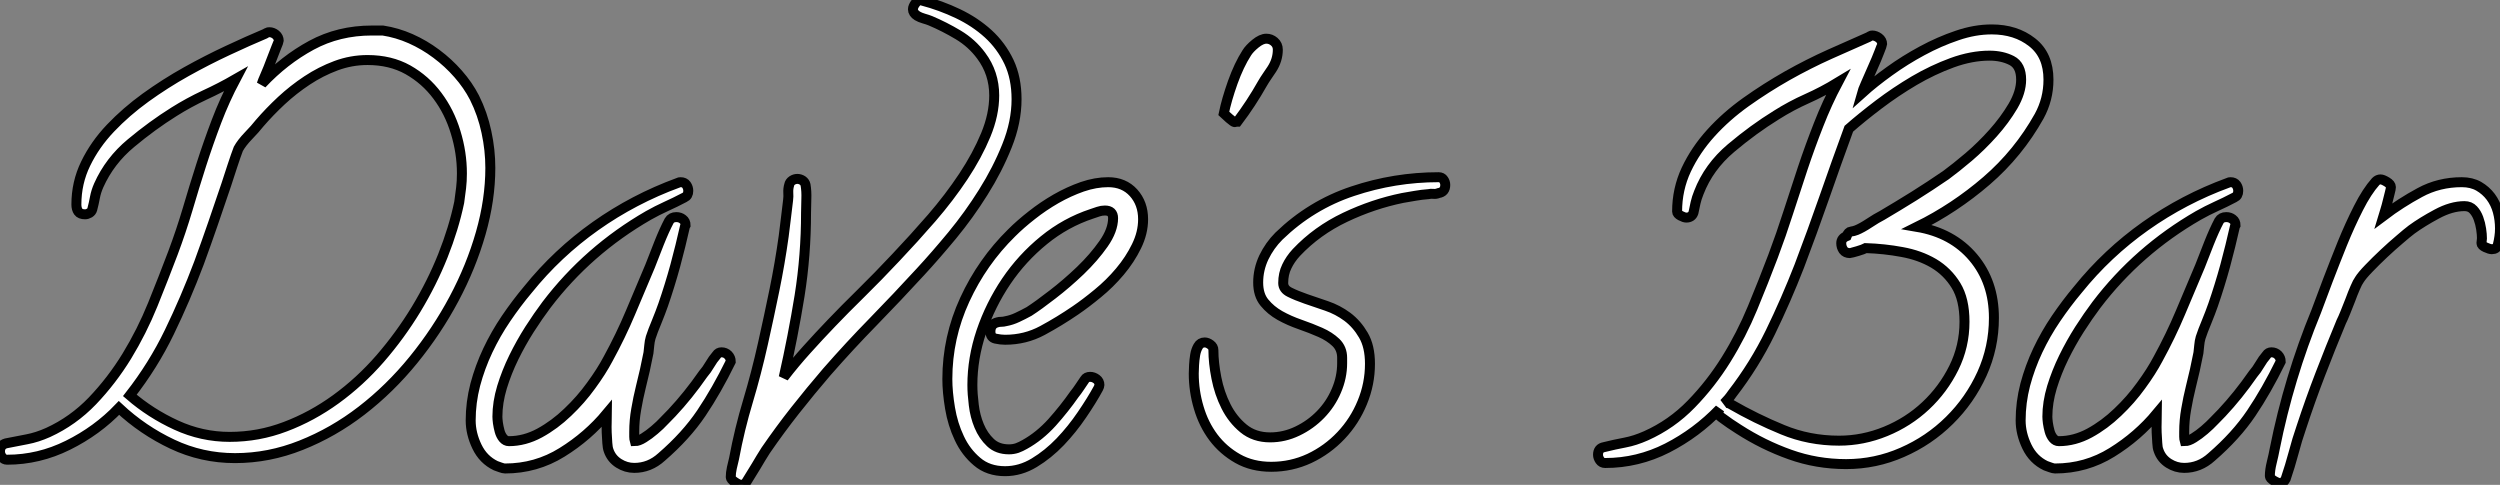 <?xml version="1.0" standalone="no"?>
<svg xmlns="http://www.w3.org/2000/svg" viewBox="-0.55 -44.79 250.7 48.62"><rect x="-0.55" y="-44.79" width="250.7" height="48.62" fill="#808080" stroke="none"/><path d="M48.62-27.95L48.62-27.95Q48.62-24.77 47.66-21.41Q46.70-18.05 44.98-14.82Q43.26-11.59 40.91-8.70Q38.55-5.80 35.71-3.61Q32.87-1.42 29.64-0.14Q26.41 1.15 23.02 1.15L23.02 1.15Q19.69 1.15 16.73-0.25Q13.78-1.64 11.38-3.88L11.38-3.88Q9.19-1.59 6.26-0.14Q3.34 1.31 0.16 1.31L0.16 1.31Q-0.16 1.31-0.36 1.04Q-0.55 0.77-0.55 0.49L-0.55 0.49Q-0.55-0.16 0.05-0.33L0.05-0.33Q1.15-0.55 2.16-0.74Q3.17-0.93 4.27-1.42L4.27-1.42Q6.78-2.57 8.72-4.59Q10.66-6.62 12.17-9.08Q13.67-11.54 14.77-14.25Q15.86-16.95 16.79-19.41L16.79-19.41Q17.61-21.60 18.27-23.82Q18.92-26.03 19.63-28.25Q20.34-30.46 21.16-32.62Q21.98-34.78 23.08-36.86L23.08-36.86Q21.55-35.98 19.96-35.25Q18.38-34.51 16.90-33.58L16.90-33.58Q14.71-32.21 12.58-30.43Q10.45-28.66 9.35-26.20L9.35-26.20Q9.08-25.59 8.97-24.99Q8.86-24.39 8.70-23.79L8.70-23.79Q8.64-23.57 8.42-23.43Q8.20-23.30 7.98-23.30L7.98-23.30Q7.49-23.30 7.30-23.57Q7.11-23.84 7.11-24.28L7.11-24.28Q7.11-26.47 8.04-28.38Q8.97-30.30 10.53-31.94Q12.09-33.58 14.05-35Q16.02-36.42 18.13-37.60Q20.23-38.77 22.29-39.73Q24.34-40.69 26.03-41.40L26.03-41.40Q26.14-41.45 26.22-41.51Q26.30-41.56 26.47-41.56L26.47-41.56Q26.80-41.56 27.10-41.32Q27.40-41.07 27.40-40.69L27.40-40.69Q27.40-40.63 27.15-40.03Q26.91-39.43 26.63-38.69Q26.36-37.95 26.06-37.27Q25.76-36.59 25.70-36.37L25.70-36.37Q27.95-38.77 30.68-40.25Q33.41-41.73 36.75-41.73L36.75-41.73L37.84-41.73Q39.27-41.51 40.63-40.91Q42-40.30 43.20-39.40Q44.41-38.50 45.39-37.38Q46.38-36.26 47.03-35L47.03-35Q47.85-33.36 48.23-31.55Q48.62-29.75 48.62-27.95ZM45.77-27.40L45.77-27.40Q45.77-29.48 45.14-31.53Q44.52-33.58 43.31-35.19Q42.11-36.80 40.36-37.79Q38.61-38.77 36.31-38.77L36.31-38.77Q34.67-38.77 33.14-38.20Q31.61-37.63 30.24-36.72Q28.88-35.82 27.67-34.70Q26.47-33.58 25.48-32.43L25.48-32.43Q25.05-31.88 24.36-31.17Q23.68-30.46 23.35-29.86L23.35-29.86Q23.24-29.59 23.08-29.12Q22.91-28.66 22.75-28.14Q22.59-27.62 22.42-27.13Q22.26-26.63 22.15-26.30L22.15-26.30Q21.49-24.34 20.81-22.37Q20.13-20.40 19.41-18.43L19.41-18.43Q18.05-14.82 16.43-11.48Q14.82-8.15 12.47-5.14L12.47-5.14Q14.55-3.34 17.12-2.16Q19.69-0.98 22.48-0.98L22.48-0.98Q25.38-0.98 28.05-2.00Q30.73-3.01 33.14-4.76Q35.55-6.51 37.57-8.83Q39.59-11.16 41.18-13.78Q42.77-16.41 43.86-19.14Q44.95-21.88 45.50-24.50L45.50-24.50Q45.61-25.27 45.69-25.95Q45.77-26.63 45.77-27.40ZM72.73-8.53L72.73-8.53Q71.31-5.63 69.78-3.36Q68.25-1.09 65.79 1.04L65.79 1.04Q64.59 2.13 63.05 2.13L63.05 2.13Q62.23 2.13 61.50 1.67Q60.76 1.20 60.48 0.38L60.48 0.38Q60.38 0.11 60.35-0.38Q60.32-0.88 60.29-1.42Q60.27-1.97 60.29-2.49Q60.32-3.01 60.32-3.34L60.32-3.34Q58.41-1.04 55.81 0.57Q53.21 2.19 50.09 2.19L50.09 2.19Q49.93 2.19 49.63 2.08Q49.33 1.97 49.16 1.91L49.16 1.91Q47.91 1.31 47.28 0Q46.65-1.31 46.65-2.63L46.65-2.63Q46.65-4.43 47.11-6.21Q47.58-7.98 48.37-9.65Q49.16-11.32 50.20-12.85Q51.24-14.38 52.39-15.75L52.39-15.75Q55.34-19.41 59.17-22.12Q63-24.83 67.48-26.47L67.48-26.47Q67.54-26.52 67.70-26.52L67.70-26.52Q68.09-26.52 68.28-26.25Q68.47-25.98 68.47-25.65L68.47-25.65Q68.47-25.16 68.09-24.99L68.09-24.99Q67.16-24.50 66.25-24.09Q65.35-23.68 64.48-23.19L64.48-23.19Q58.41-19.69 54.25-14.22L54.25-14.22Q53.43-13.13 52.55-11.76Q51.68-10.39 50.97-8.94Q50.26-7.49 49.79-5.96Q49.33-4.43 49.33-3.01L49.33-3.01Q49.33-2.79 49.38-2.38Q49.44-1.97 49.55-1.56Q49.66-1.15 49.90-0.85Q50.15-0.55 50.48-0.55L50.48-0.55Q52.06-0.55 53.57-1.37Q55.07-2.19 56.38-3.45Q57.70-4.70 58.73-6.13Q59.77-7.55 60.43-8.80L60.43-8.80Q61.69-11.10 62.67-13.43Q63.66-15.75 64.64-18.10L64.64-18.10Q65.02-19.09 65.54-20.40Q66.06-21.71 66.55-22.64L66.55-22.64Q66.77-23.02 67.27-23.02L67.27-23.02Q67.65-23.02 67.92-22.80Q68.20-22.59 68.20-22.20L68.20-22.20L68.14-22.09Q67.70-20.13 67.16-18.13Q66.61-16.13 65.95-14.22L65.95-14.22Q65.68-13.45 65.30-12.52Q64.91-11.59 64.70-10.94L64.70-10.94Q64.59-10.55 64.56-10.17Q64.53-9.79 64.48-9.41L64.48-9.41Q64.31-8.53 64.12-7.68Q63.93-6.84 63.71-5.96L63.71-5.96Q63.44-4.87 63.25-3.75Q63.05-2.63 63.05-1.48L63.05-1.48Q63.05-1.20 63.05-0.98Q63.05-0.77 63.11-0.55L63.11-0.55Q63.49-0.55 64.01-0.88Q64.53-1.20 65.08-1.67Q65.63-2.13 66.09-2.63Q66.55-3.12 66.83-3.39L66.83-3.39Q68.47-5.14 69.95-7.27L69.95-7.27Q70.33-7.71 70.63-8.23Q70.93-8.75 71.31-9.19L71.31-9.19Q71.48-9.46 71.80-9.46L71.80-9.46Q72.19-9.46 72.46-9.19Q72.73-8.91 72.73-8.53ZM101.39-34.84L101.39-34.84Q101.39-32.54 100.43-30.16Q99.48-27.78 98.05-25.51Q96.63-23.24 94.94-21.19Q93.24-19.14 91.77-17.55L91.77-17.55Q89.41-14.98 87.04-12.55Q84.66-10.12 82.36-7.49L82.36-7.49Q80.72-5.58 79.19-3.64Q77.66-1.70 76.23 0.38L76.23 0.38Q75.74 1.15 75.28 1.94Q74.81 2.73 74.32 3.50L74.32 3.50Q74.10 3.83 73.77 3.83L73.77 3.83Q73.55 3.83 73.14 3.55Q72.73 3.28 72.73 3.06L72.73 3.06Q72.73 2.63 72.84 2.13Q72.95 1.64 73.06 1.20L73.06 1.20Q73.61-1.75 74.46-4.57Q75.30-7.38 75.96-10.34L75.96-10.34Q76.56-13.02 77.11-15.70Q77.66-18.38 78.04-21.11L78.04-21.11Q78.15-21.98 78.26-22.89Q78.37-23.79 78.48-24.72L78.48-24.72Q78.53-25.10 78.50-25.48Q78.48-25.87 78.59-26.25L78.59-26.25Q78.64-26.52 78.89-26.69Q79.13-26.85 79.41-26.85L79.41-26.85Q79.68-26.85 79.93-26.69Q80.17-26.52 80.23-26.25L80.23-26.25Q80.34-25.59 80.31-24.86Q80.28-24.12 80.28-23.46L80.28-23.46Q80.28-19.20 79.63-15.12Q78.97-11.05 78.04-6.95L78.04-6.95Q79.13-8.37 80.36-9.73Q81.59-11.10 82.85-12.41L82.85-12.41Q84.11-13.73 85.80-15.39Q87.50-17.06 89.30-18.98Q91.11-20.89 92.89-22.94Q94.66-24.99 96.06-27.10Q97.45-29.20 98.30-31.25Q99.15-33.30 99.15-35.22L99.15-35.22Q99.15-37.46 97.84-39.21L97.84-39.21Q96.91-40.47 95.54-41.29Q94.17-42.11 92.75-42.71L92.75-42.71Q92.48-42.82 92.09-42.93Q91.71-43.04 91.44-43.20L91.44-43.20Q91-43.48 91-43.86L91-43.86Q91-44.13 91.25-44.46Q91.49-44.79 91.82-44.79L91.82-44.79L91.93-44.73Q93.79-44.24 95.51-43.42Q97.23-42.60 98.55-41.40Q99.86-40.20 100.63-38.58Q101.39-36.97 101.39-34.84ZM114.08-22.80L114.08-22.80Q114.08-21.44 113.42-20.10Q112.77-18.76 111.75-17.55Q110.74-16.35 109.54-15.37Q108.34-14.38 107.30-13.67L107.30-13.67Q105.71-12.58 103.99-11.65Q102.27-10.72 100.24-10.72L100.24-10.72Q99.80-10.72 99.29-10.83Q98.77-10.94 98.77-11.54L98.77-11.54Q98.77-12.30 99.48-12.47L99.48-12.47Q99.64-12.52 99.86-12.52Q100.08-12.52 100.30-12.58L100.30-12.58Q100.90-12.69 101.47-12.96Q102.05-13.23 102.65-13.56L102.65-13.56Q103.58-14.16 105-15.26Q106.42-16.35 107.79-17.66Q109.16-18.98 110.11-20.34Q111.07-21.71 111.07-22.91L111.07-22.91Q111.07-23.68 110.25-23.68L110.25-23.68Q109.92-23.68 109.59-23.57Q109.27-23.46 108.94-23.35L108.94-23.35Q106.31-22.48 104.13-20.70Q101.94-18.92 100.35-16.57Q98.77-14.22 97.86-11.54Q96.96-8.86 96.96-6.18L96.96-6.18Q96.96-5.30 97.10-4.18Q97.23-3.06 97.64-2.08Q98.05-1.09 98.77-0.41Q99.48 0.27 100.63 0.27L100.63 0.27Q101.06 0.27 101.45 0.14Q101.83 0 102.21-0.22L102.21-0.22Q103.69-1.04 104.95-2.43Q106.20-3.83 107.19-5.25L107.19-5.25Q107.46-5.58 107.71-5.96Q107.95-6.34 108.23-6.73L108.23-6.73Q108.39-7 108.77-7L108.77-7Q109.10-7 109.40-6.78Q109.70-6.56 109.70-6.18L109.70-6.18Q109.70-6.07 109.59-5.85L109.59-5.85Q108.94-4.65 107.95-3.20Q106.97-1.75 105.77-0.49Q104.56 0.77 103.17 1.61Q101.77 2.46 100.24 2.46L100.24 2.46Q98.55 2.46 97.43 1.50Q96.30 0.55 95.65-0.85Q94.99-2.24 94.72-3.86Q94.45-5.47 94.45-6.78L94.45-6.78Q94.45-10.94 96.20-14.74Q97.95-18.54 100.90-21.44L100.90-21.44Q101.77-22.31 102.92-23.21Q104.07-24.12 105.36-24.86Q106.64-25.59 107.98-26.06Q109.32-26.52 110.58-26.52L110.58-26.52Q112.16-26.52 113.12-25.46Q114.08-24.39 114.08-22.80ZM127.59-39.81L127.59-39.81Q127.59-38.77 126.98-37.84L126.98-37.84Q126.77-37.52 126.52-37.16Q126.27-36.80 126.05-36.42L126.05-36.42Q124.91-34.40 123.54-32.59L123.54-32.59Q123.48-32.59 123.40-32.57Q123.32-32.54 123.27-32.54L123.27-32.54Q123.16-32.54 122.72-32.92Q122.28-33.30 122.17-33.41L122.17-33.41Q122.45-34.78 123.07-36.53Q123.70-38.28 124.47-39.48L124.47-39.48Q124.74-39.92 125.34-40.41Q125.95-40.91 126.44-40.91L126.44-40.91Q126.88-40.91 127.23-40.61Q127.59-40.30 127.59-39.81ZM144.38-26.25L144.38-26.25Q144.38-25.54 143.72-25.43L143.72-25.43Q143.45-25.32 143.20-25.35Q142.95-25.38 142.68-25.32L142.68-25.32Q142.02-25.27 141.39-25.16Q140.77-25.05 140.11-24.94L140.11-24.94Q137.16-24.34 134.34-23.00Q131.52-21.66 129.45-19.47L129.45-19.47Q128.84-18.81 128.49-18.07Q128.13-17.34 128.13-16.41L128.13-16.41Q128.13-15.80 128.79-15.48Q129.45-15.15 130.40-14.82Q131.36-14.49 132.48-14.11Q133.60-13.73 134.56-13.02Q135.52-12.30 136.17-11.18Q136.83-10.06 136.83-8.31L136.83-8.31Q136.83-6.29 136.06-4.43Q135.30-2.57 133.93-1.12Q132.56 0.33 130.76 1.18Q128.95 2.02 126.93 2.02L126.93 2.02Q125.02 2.02 123.57 1.20Q122.12 0.38 121.13-0.93Q120.15-2.24 119.66-3.91Q119.16-5.58 119.16-7.33L119.16-7.33Q119.16-7.66 119.19-8.18Q119.22-8.70 119.30-9.19Q119.38-9.68 119.60-10.06Q119.82-10.45 120.26-10.45L120.26-10.45Q120.53-10.45 120.83-10.23Q121.13-10.01 121.13-9.68L121.13-9.68Q121.13-8.42 121.43-6.89Q121.73-5.36 122.39-4.05Q123.05-2.73 124.14-1.83Q125.23-0.93 126.82-0.93L126.82-0.93Q128.24-0.93 129.55-1.56Q130.87-2.19 131.88-3.23Q132.89-4.27 133.46-5.61Q134.04-6.95 134.04-8.37L134.04-8.37L134.04-8.91Q134.04-9.84 133.41-10.45Q132.78-11.05 131.85-11.46Q130.92-11.87 129.83-12.25Q128.73-12.63 127.80-13.15Q126.88-13.67 126.25-14.44Q125.62-15.20 125.62-16.46L125.62-16.46Q125.62-17.77 126.19-18.98Q126.77-20.18 127.70-21.11L127.70-21.11Q130.92-24.23 135.11-25.62Q139.29-27.02 143.72-27.02L143.72-27.02Q144.05-27.02 144.21-26.77Q144.38-26.52 144.38-26.25Z" fill="white" stroke="black" transform="scale(1,1)"/><path d="M204.87-36.80L204.87-36.80Q204.87-34.84 203.94-33.14L203.94-33.14Q201.86-29.42 198.66-26.66Q195.46-23.90 191.69-22.04L191.69-22.04Q195.24-21.44 197.32-18.98Q199.40-16.52 199.40-12.91L199.40-12.91Q199.40-9.95 198.20-7.30Q196.99-4.65 194.94-2.63Q192.89-0.60 190.21 0.57Q187.53 1.75 184.58 1.75L184.58 1.75Q181.63 1.75 178.95 0.79Q176.27-0.16 173.80-1.75L173.80-1.75Q173.37-2.02 172.93-2.32Q172.49-2.63 172.05-2.95L172.05-2.95Q171.78-3.12 171.78-3.45L171.78-3.45Q171.78-3.55 171.89-3.77L171.89-3.77Q169.59-1.37 166.64 0.14Q163.69 1.64 160.41 1.64L160.41 1.64Q160.08 1.64 159.89 1.37Q159.70 1.09 159.70 0.82L159.70 0.82Q159.70 0.16 160.30 0.05L160.30 0.05Q161.39-0.22 162.40-0.41Q163.41-0.60 164.51-1.09L164.51-1.09Q167.08-2.24 169.05-4.27Q171.02-6.29 172.55-8.75Q174.08-11.21 175.20-13.92Q176.32-16.63 177.25-19.09L177.25-19.09Q178.07-21.27 178.78-23.49Q179.49-25.70 180.23-27.92Q180.97-30.13 181.82-32.29Q182.66-34.45 183.76-36.53L183.76-36.53Q182.23-35.60 180.64-34.89Q179.05-34.18 177.58-33.25L177.58-33.25Q175.28-31.83 173.04-29.94Q170.80-28.05 169.81-25.48L169.81-25.48Q169.59-24.94 169.48-24.45Q169.38-23.95 169.27-23.46L169.27-23.46Q169.10-22.97 168.55-22.97L168.55-22.97Q168.34-22.97 167.98-23.16Q167.63-23.35 167.63-23.57L167.63-23.57Q167.63-25.81 168.55-27.78Q169.48-29.75 171.02-31.45Q172.55-33.14 174.54-34.56Q176.54-35.98 178.67-37.19Q180.80-38.39 182.94-39.35Q185.07-40.30 186.82-41.07L186.82-41.07Q186.93-41.13 187.01-41.18Q187.09-41.23 187.20-41.23L187.20-41.23Q187.53-41.23 187.86-40.99Q188.19-40.74 188.19-40.36L188.19-40.36Q188.19-40.30 187.91-39.59Q187.64-38.88 187.26-38.04Q186.88-37.19 186.55-36.42Q186.22-35.66 186.16-35.44L186.16-35.44Q187.37-36.53 188.93-37.65Q190.48-38.77 192.21-39.70Q193.93-40.63 195.71-41.23Q197.48-41.84 199.18-41.84L199.18-41.84Q201.59-41.84 203.23-40.55Q204.87-39.27 204.87-36.80ZM202.13-36.80L202.13-36.80Q202.13-38.23 201.18-38.72Q200.22-39.21 198.96-39.21L198.96-39.21Q197.16-39.21 195.21-38.50Q193.27-37.79 191.41-36.70Q189.55-35.60 187.86-34.32Q186.16-33.03 184.85-31.88L184.85-31.88Q183.59-28.44 182.39-24.99Q181.19-21.55 179.88-18.10L179.88-18.10Q178.56-14.71 176.98-11.46Q175.39-8.20 173.15-5.30L173.15-5.30Q172.82-4.81 172.33-4.32L172.33-4.32Q172.44-4.38 172.66-4.38L172.66-4.38Q172.77-4.38 172.98-4.27L172.98-4.27Q175.55-2.79 178.21-1.70Q180.86-0.60 183.87-0.60L183.87-0.60Q186.27-0.60 188.54-1.53Q190.81-2.46 192.56-4.10Q194.31-5.74 195.38-7.90Q196.45-10.06 196.45-12.52L196.45-12.52Q196.45-14.77 195.60-16.16Q194.75-17.55 193.36-18.38Q191.96-19.20 190.18-19.52Q188.41-19.85 186.55-19.91L186.55-19.91Q186.44-19.85 186.22-19.77Q186-19.69 185.73-19.61Q185.45-19.52 185.23-19.47Q185.02-19.41 184.96-19.41L184.96-19.41Q184.52-19.41 184.30-19.71Q184.09-20.02 184.09-20.40L184.09-20.40Q184.09-20.89 184.63-21.11L184.63-21.11Q184.80-21.55 185.07-21.57Q185.34-21.60 185.62-21.71L185.62-21.71Q186.16-21.93 186.90-22.42Q187.64-22.91 188.19-23.19L188.19-23.19Q189.77-24.12 191.39-25.13Q193-26.14 194.59-27.23L194.59-27.23Q195.57-27.95 196.86-29.04Q198.14-30.13 199.32-31.45Q200.49-32.76 201.31-34.15Q202.13-35.55 202.13-36.80ZM228.16-8.53L228.16-8.53Q226.74-5.63 225.21-3.36Q223.68-1.09 221.22 1.04L221.22 1.04Q220.02 2.13 218.48 2.13L218.48 2.13Q217.66 2.13 216.93 1.67Q216.19 1.20 215.91 0.38L215.91 0.38Q215.80 0.11 215.78-0.38Q215.75-0.88 215.72-1.42Q215.70-1.97 215.72-2.49Q215.75-3.01 215.75-3.34L215.75-3.34Q213.84-1.04 211.24 0.57Q208.64 2.19 205.52 2.19L205.52 2.19Q205.36 2.19 205.06 2.08Q204.76 1.97 204.59 1.91L204.59 1.91Q203.34 1.31 202.71 0Q202.08-1.31 202.08-2.63L202.08-2.63Q202.08-4.43 202.54-6.21Q203.01-7.98 203.80-9.65Q204.59-11.32 205.63-12.85Q206.67-14.38 207.82-15.75L207.82-15.75Q210.77-19.41 214.60-22.12Q218.43-24.83 222.91-26.47L222.91-26.47Q222.97-26.52 223.13-26.52L223.13-26.52Q223.52-26.52 223.71-26.25Q223.90-25.98 223.90-25.65L223.90-25.65Q223.90-25.16 223.52-24.99L223.52-24.99Q222.59-24.50 221.68-24.09Q220.78-23.68 219.91-23.19L219.91-23.19Q213.84-19.69 209.68-14.22L209.68-14.22Q208.86-13.13 207.98-11.76Q207.11-10.39 206.40-8.94Q205.69-7.49 205.22-5.96Q204.76-4.43 204.76-3.01L204.76-3.01Q204.76-2.79 204.81-2.38Q204.87-1.97 204.98-1.56Q205.09-1.15 205.33-0.85Q205.58-0.55 205.91-0.55L205.91-0.55Q207.49-0.55 209.00-1.37Q210.50-2.19 211.81-3.45Q213.13-4.70 214.16-6.13Q215.20-7.55 215.86-8.80L215.86-8.80Q217.12-11.10 218.10-13.43Q219.09-15.75 220.07-18.10L220.07-18.10Q220.45-19.09 220.97-20.40Q221.49-21.71 221.98-22.64L221.98-22.64Q222.20-23.02 222.70-23.02L222.70-23.02Q223.08-23.02 223.35-22.80Q223.63-22.59 223.63-22.20L223.63-22.20L223.57-22.09Q223.13-20.13 222.59-18.13Q222.04-16.13 221.38-14.22L221.38-14.22Q221.11-13.45 220.73-12.52Q220.34-11.59 220.13-10.94L220.13-10.94Q220.02-10.55 219.99-10.17Q219.96-9.79 219.91-9.41L219.91-9.41Q219.74-8.53 219.55-7.68Q219.36-6.84 219.14-5.96L219.14-5.96Q218.87-4.87 218.68-3.75Q218.48-2.63 218.48-1.48L218.48-1.48Q218.48-1.20 218.48-0.98Q218.48-0.77 218.54-0.55L218.54-0.55Q218.92-0.55 219.44-0.88Q219.96-1.20 220.51-1.67Q221.05-2.13 221.52-2.63Q221.98-3.12 222.26-3.39L222.26-3.39Q223.90-5.14 225.38-7.27L225.38-7.27Q225.76-7.71 226.06-8.23Q226.36-8.75 226.74-9.19L226.74-9.19Q226.91-9.46 227.23-9.46L227.23-9.46Q227.62-9.46 227.89-9.19Q228.16-8.91 228.16-8.53ZM250.15-21.88L250.15-21.88Q250.15-21.44 250.09-21.05Q250.04-20.67 249.93-20.23L249.93-20.23Q249.82-19.80 249.33-19.80L249.33-19.80Q249.11-19.80 248.70-19.99Q248.29-20.18 248.29-20.40L248.29-20.40L248.34-20.89Q248.34-21.27 248.26-21.82Q248.18-22.37 247.99-22.89Q247.80-23.41 247.47-23.76Q247.14-24.12 246.59-24.12L246.59-24.12Q245.28-24.12 243.80-23.32Q242.33-22.53 241.29-21.77L241.29-21.77Q240.85-21.44 240.09-20.78Q239.32-20.13 238.50-19.36Q237.68-18.59 237.00-17.88Q236.31-17.17 236.04-16.73L236.04-16.73Q235.88-16.52 235.63-15.94Q235.38-15.37 235.14-14.71Q234.89-14.05 234.64-13.45Q234.40-12.85 234.23-12.52L234.23-12.52Q233.14-9.90 232.13-7.27Q231.12-4.65 230.24-1.97L230.24-1.97Q229.80-0.71 229.45 0.63Q229.09 1.97 228.66 3.23L228.66 3.23Q228.44 3.66 228.11 3.66L228.11 3.66Q227.89 3.66 227.48 3.42Q227.07 3.17 227.07 2.95L227.07 2.95Q227.07 2.35 227.26 1.59Q227.45 0.82 227.56 0.22L227.56 0.22Q228.27-3.34 229.31-6.78Q230.35-10.23 231.72-13.56L231.72-13.56Q232.21-14.88 232.89-16.68Q233.58-18.48 234.34-20.37Q235.11-22.26 235.96-23.93Q236.80-25.59 237.68-26.58L237.68-26.58Q237.90-26.80 238.17-26.80L238.17-26.80Q238.39-26.80 238.80-26.55Q239.21-26.30 239.21-26.03L239.21-26.03Q239.21-25.87 239.10-25.46Q238.99-25.05 238.88-24.58Q238.77-24.12 238.64-23.71Q238.50-23.30 238.45-23.13L238.45-23.13Q240.20-24.45 242.11-25.48Q244.02-26.52 246.32-26.52L246.32-26.52Q247.30-26.52 248.02-26.11Q248.73-25.70 249.22-25.05Q249.71-24.39 249.93-23.57Q250.15-22.75 250.15-21.88Z" fill="white" stroke="black" transform="scale(1,1)"/></svg>